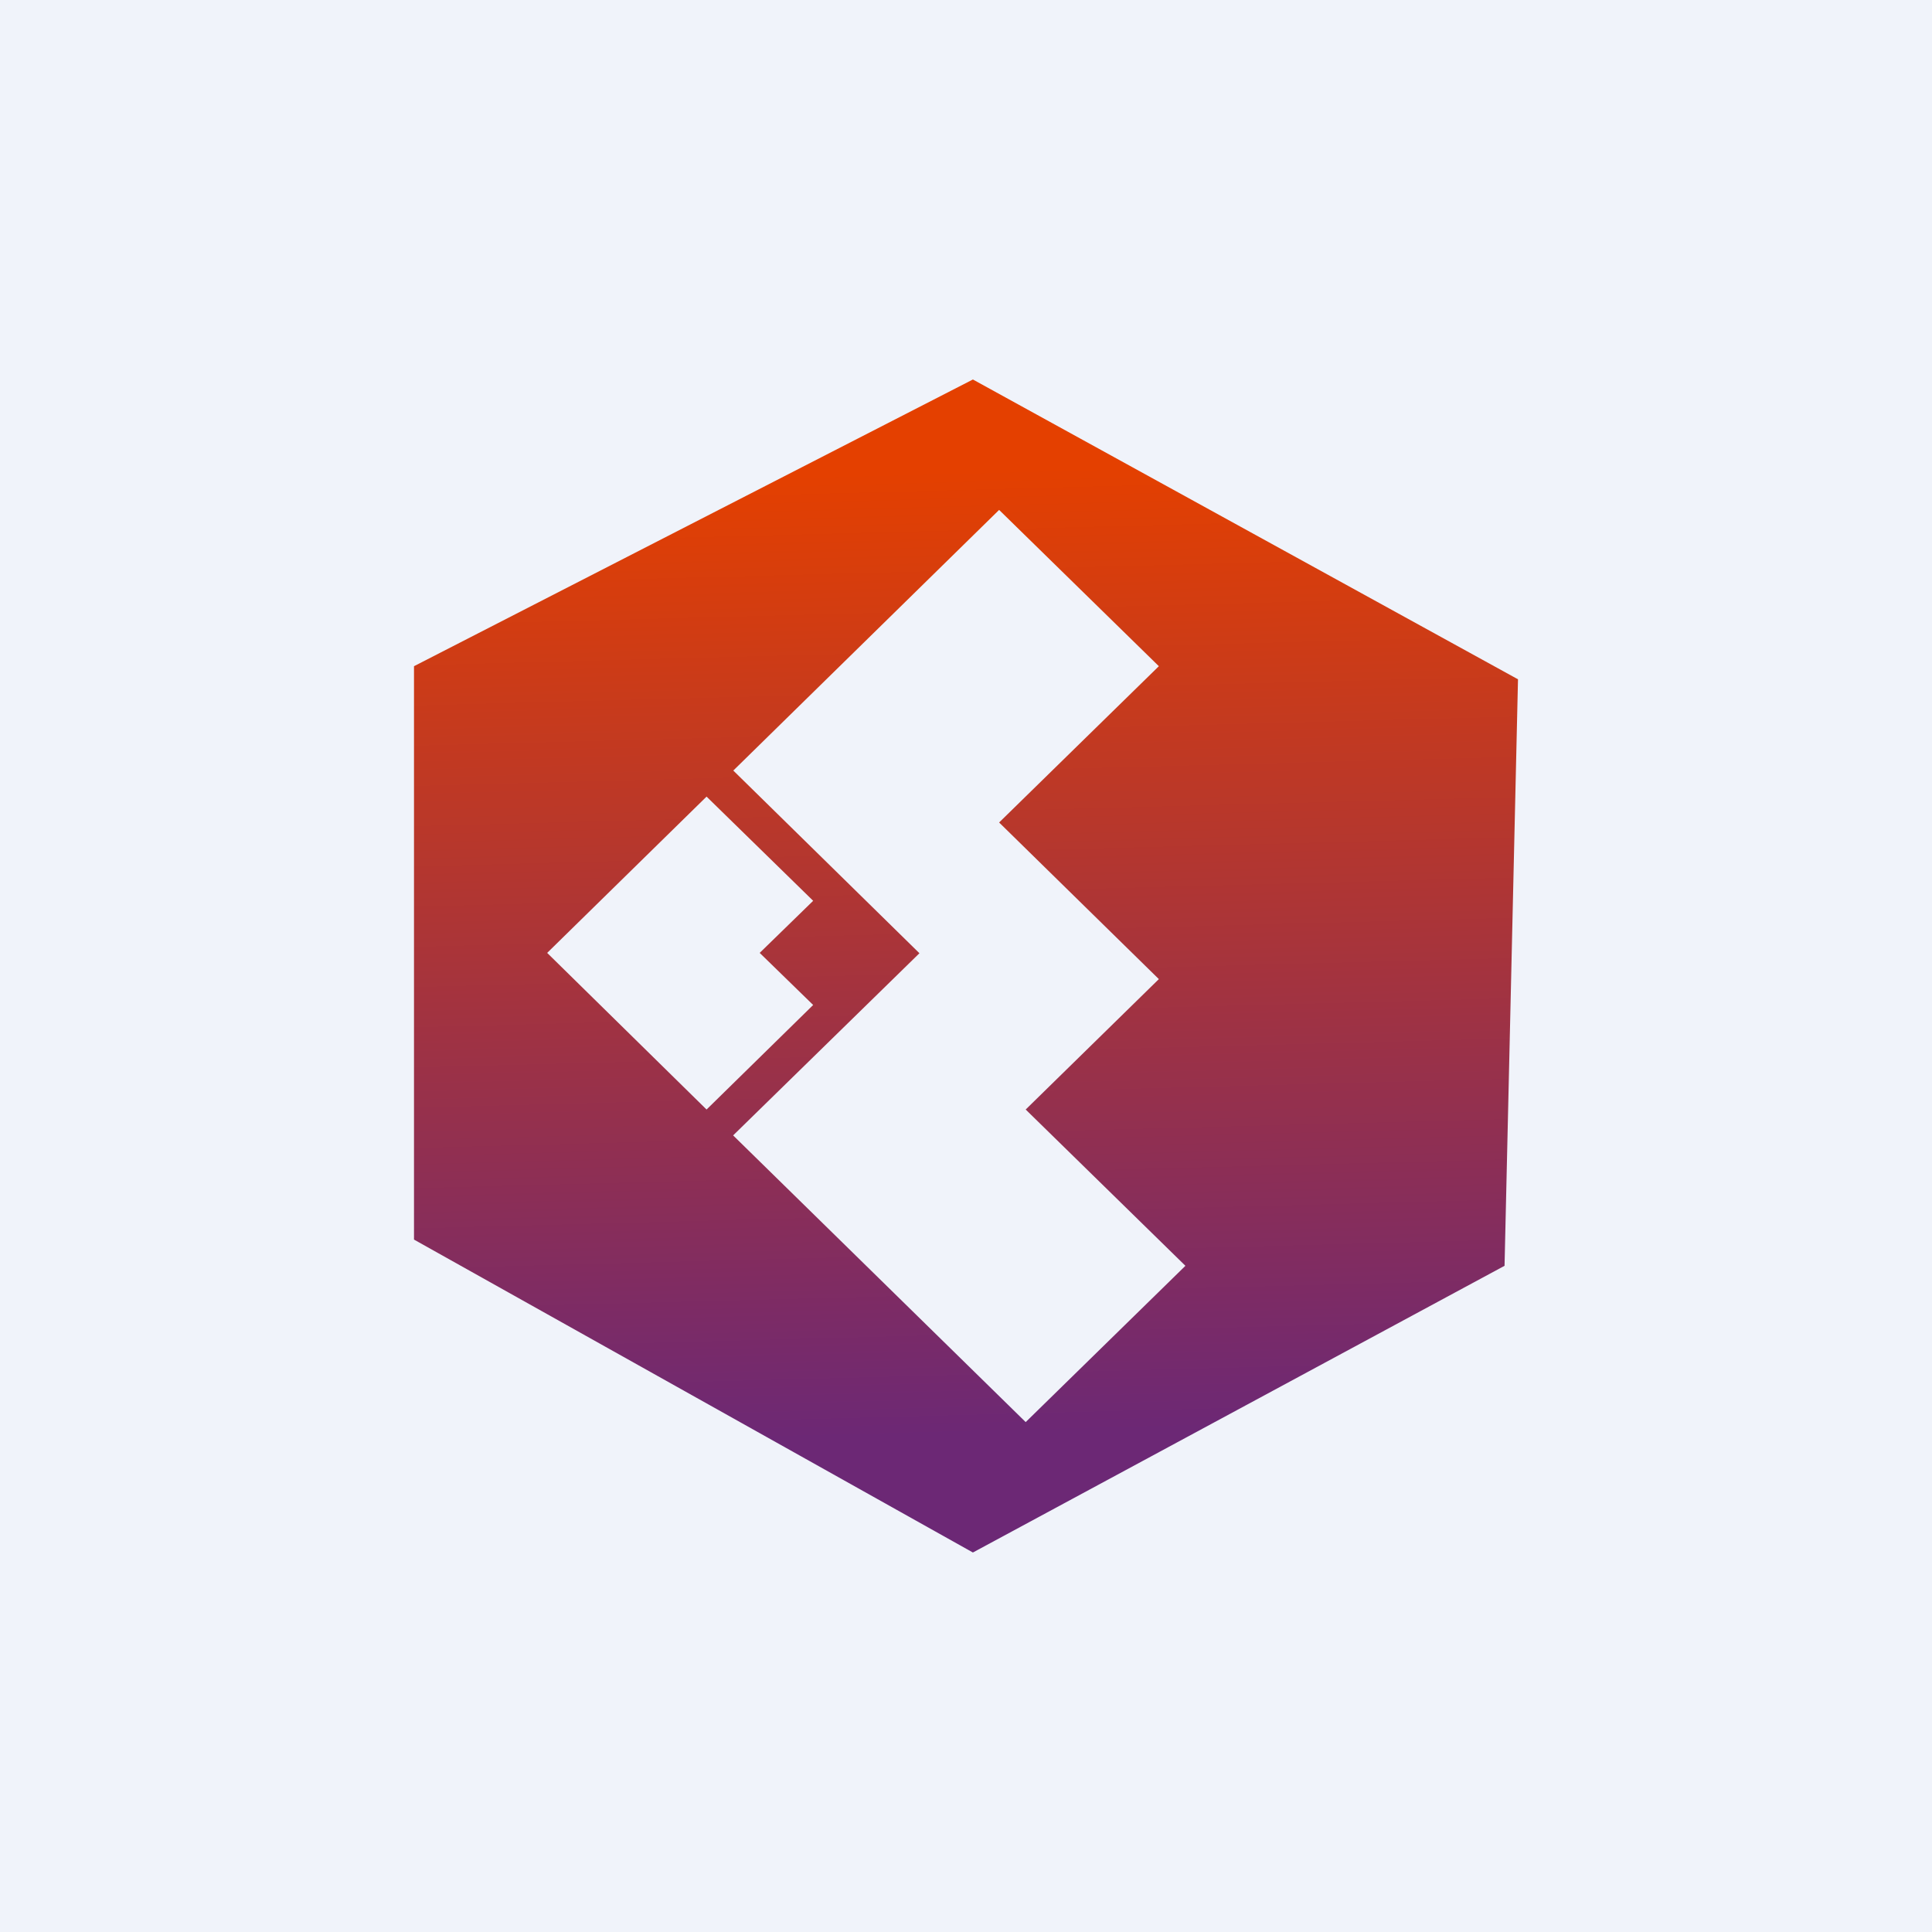 <svg width="56" height="56" viewBox="0 0 56 56" xmlns="http://www.w3.org/2000/svg"><path fill="#F0F3FA" d="M0 0h56v56H0z"/><path fill-rule="evenodd" d="M12 35.93 28.2 45l15.41-8.31.39-17L28.2 11 12 19.31v16.62Zm11.57-6.8-3.09 3.03-4.62-4.54 4.62-4.53 3.09 3.02-1.55 1.51 1.55 1.51Zm-2.32-6.8 5.4 5.3-5.4 5.28 8.48 8.31 4.63-4.53-4.63-4.53 3.86-3.78-4.63-4.54 4.63-4.53-4.63-4.53-7.7 7.55Z" fill="url(#a)"/><defs><linearGradient id="a" x1="27.04" y1="13.64" x2="27.78" y2="41.6" gradientUnits="userSpaceOnUse"><stop stop-color="#E44000"/><stop offset="1" stop-color="#6C2875"/></linearGradient></defs></svg>